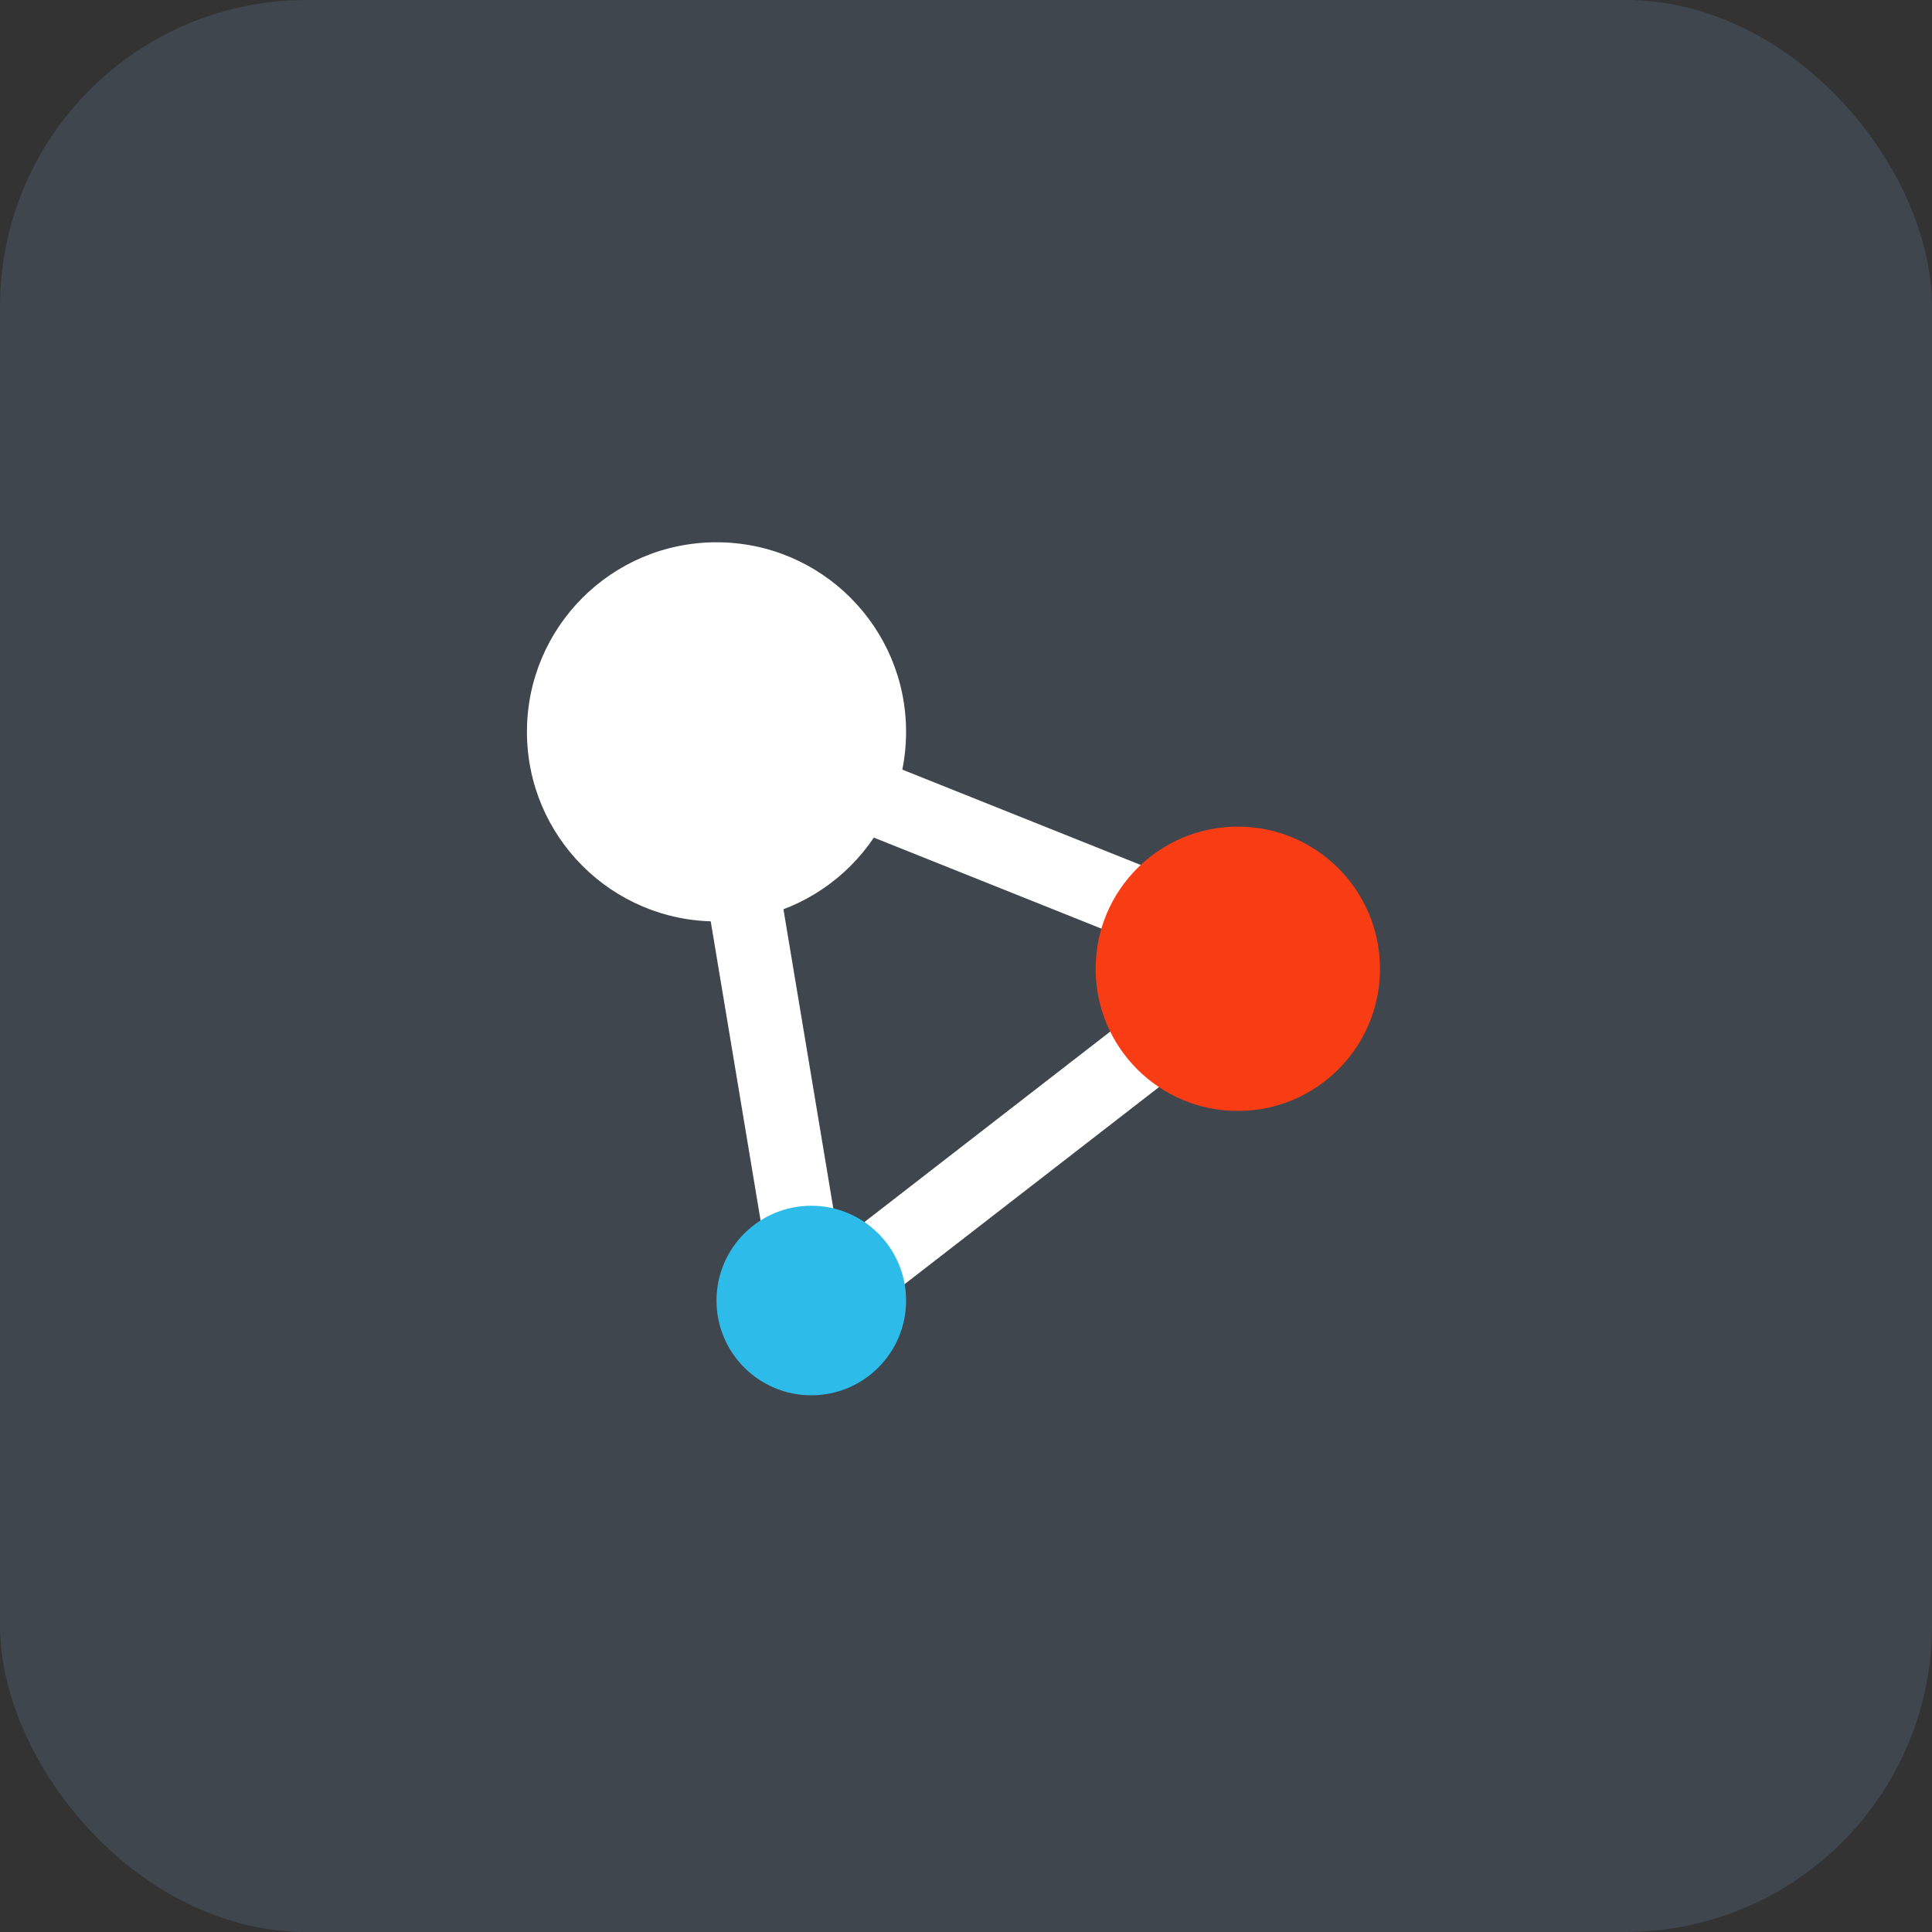 <?xml version="1.0" encoding="UTF-8"?> <svg xmlns="http://www.w3.org/2000/svg" width="63" height="63" viewBox="0 0 63 63" fill="none"><rect x="0" y="0" width="63" height="63" fill="#333333" stroke="none"/> <rect width="63" height="63" rx="10" fill="#3F464E"></rect> <path d="M24.55 23.668L22.179 24.063L25.27 42.606L27.641 42.211L24.55 23.668Z" fill="white"></path> <path d="M23.984 22.92L23.091 25.152L38.547 31.334L39.439 29.102L23.984 22.92Z" fill="white"></path> <path d="M38.082 32.183L25.891 41.628L27.363 43.529L39.555 34.084L38.082 32.183Z" fill="white"></path> <path d="M23.365 30.046C26.779 30.046 29.546 27.278 29.546 23.864C29.546 20.45 26.779 17.683 23.365 17.683C19.951 17.683 17.183 20.45 17.183 23.864C17.183 27.278 19.951 30.046 23.365 30.046Z" fill="white"></path> <path d="M40.364 36.227C42.924 36.227 45 34.152 45 31.591C45 29.031 42.924 26.955 40.364 26.955C37.803 26.955 35.727 29.031 35.727 31.591C35.727 34.152 37.803 36.227 40.364 36.227Z" fill="#F83D15"></path> <path d="M26.455 45.499C28.162 45.499 29.546 44.116 29.546 42.409C29.546 40.702 28.162 39.318 26.455 39.318C24.748 39.318 23.364 40.702 23.364 42.409C23.364 44.116 24.748 45.499 26.455 45.499Z" fill="#2DBCE9"></path> </svg> 